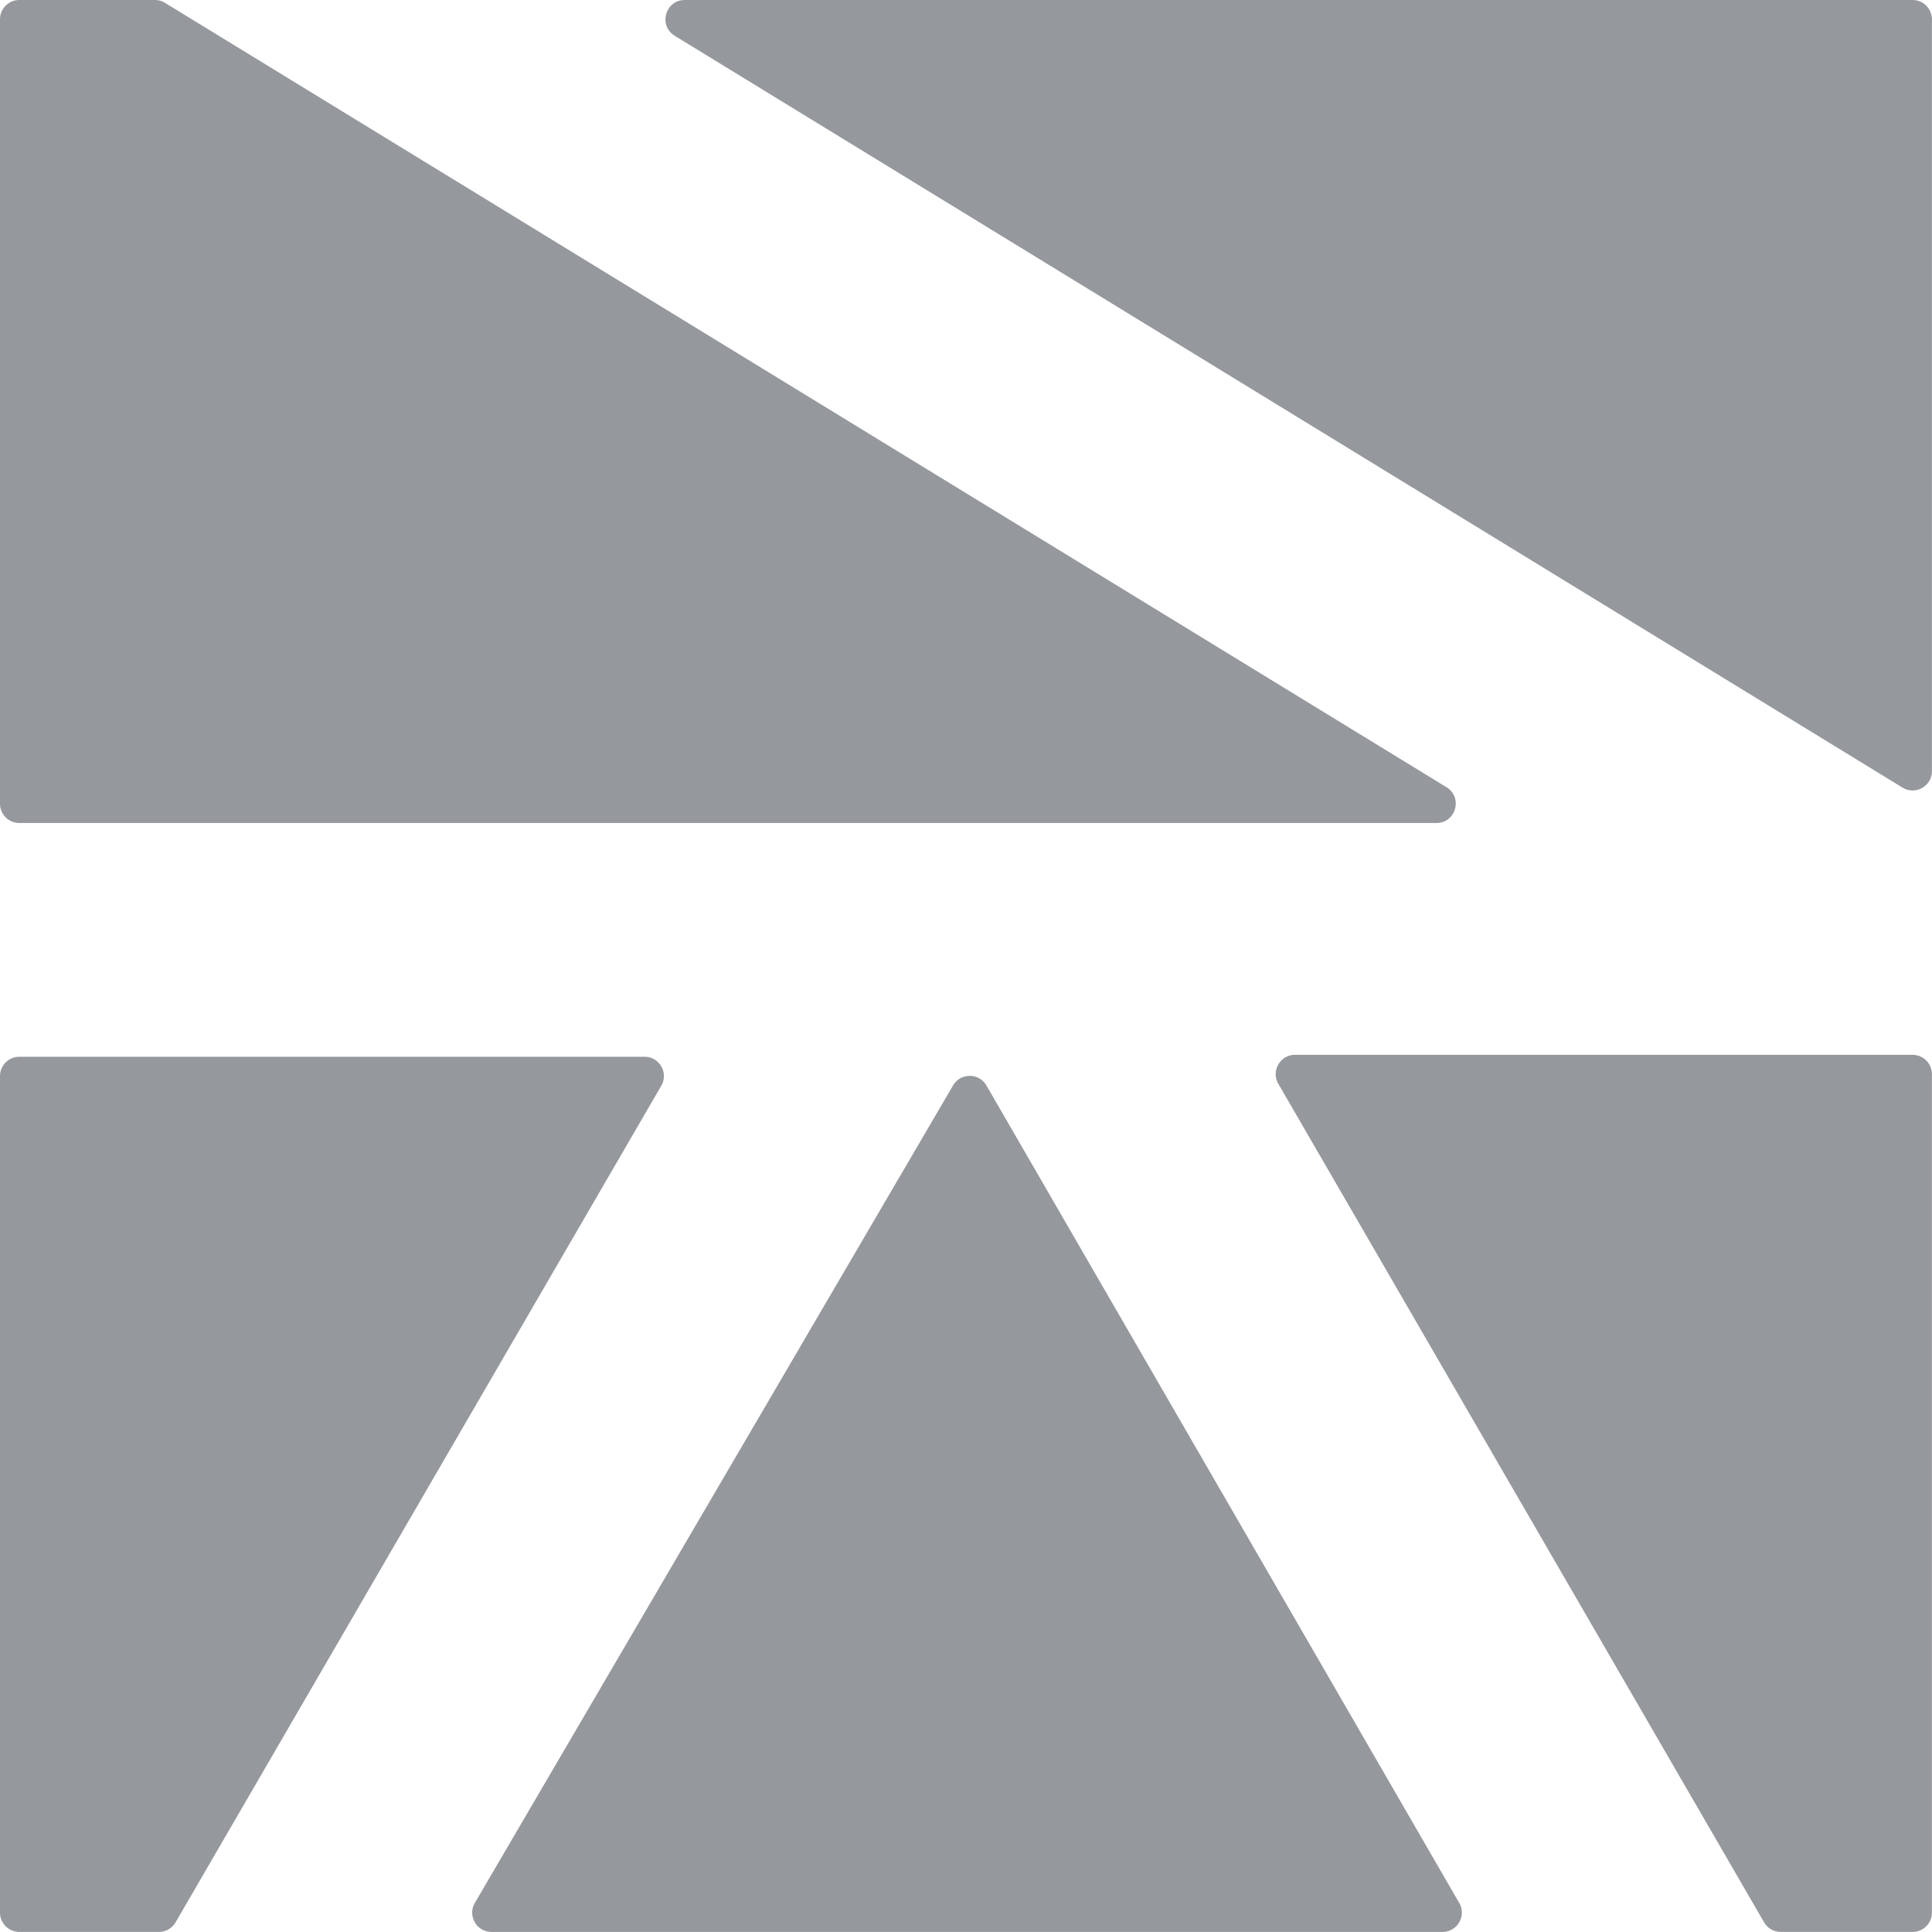 <svg xmlns="http://www.w3.org/2000/svg" fill-rule="evenodd" stroke-linejoin="round" stroke-miterlimit="2" clip-rule="evenodd" viewBox="0 0 852 852"><path fill="#95989c" fill-rule="nonzero" d="M0 8.52v345.898a8.52 8.52 0 0 0 8.52 8.52h624.923c8.602 0 11.784-11.297 4.448-15.786L72.76 1.253A8.517 8.517 0 0 0 68.313 0H8.52A8.52 8.52 0 0 0 0 8.52M302.006 0h541.442a8.52 8.52 0 0 1 8.52 8.52v331.543c0 6.657-7.292 10.742-12.969 7.266L297.557 15.785C290.222 11.294 293.405 0 302.006 0m269.108 465.17h272.331a8.52 8.52 0 0 1 8.52 8.52v369.753a8.52 8.52 0 0 1-8.52 8.52H785.31a8.52 8.52 0 0 1-7.372-4.249L563.742 477.961c-3.29-5.68.808-12.791 7.372-12.791m-562.594.852h275.723c6.568 0 10.666 7.117 7.368 12.797L77.436 847.721a8.519 8.519 0 0 1-7.367 4.242H8.52a8.52 8.52 0 0 1-8.52-8.52V474.542a8.52 8.52 0 0 1 8.52-8.52M216.771 851.97h419.363c6.56 0 10.66-7.105 7.374-12.785L435.021 478.71c-3.27-5.656-11.429-5.676-14.729-.037L209.418 839.15c-3.323 5.68.773 12.822 7.353 12.822"/></svg>